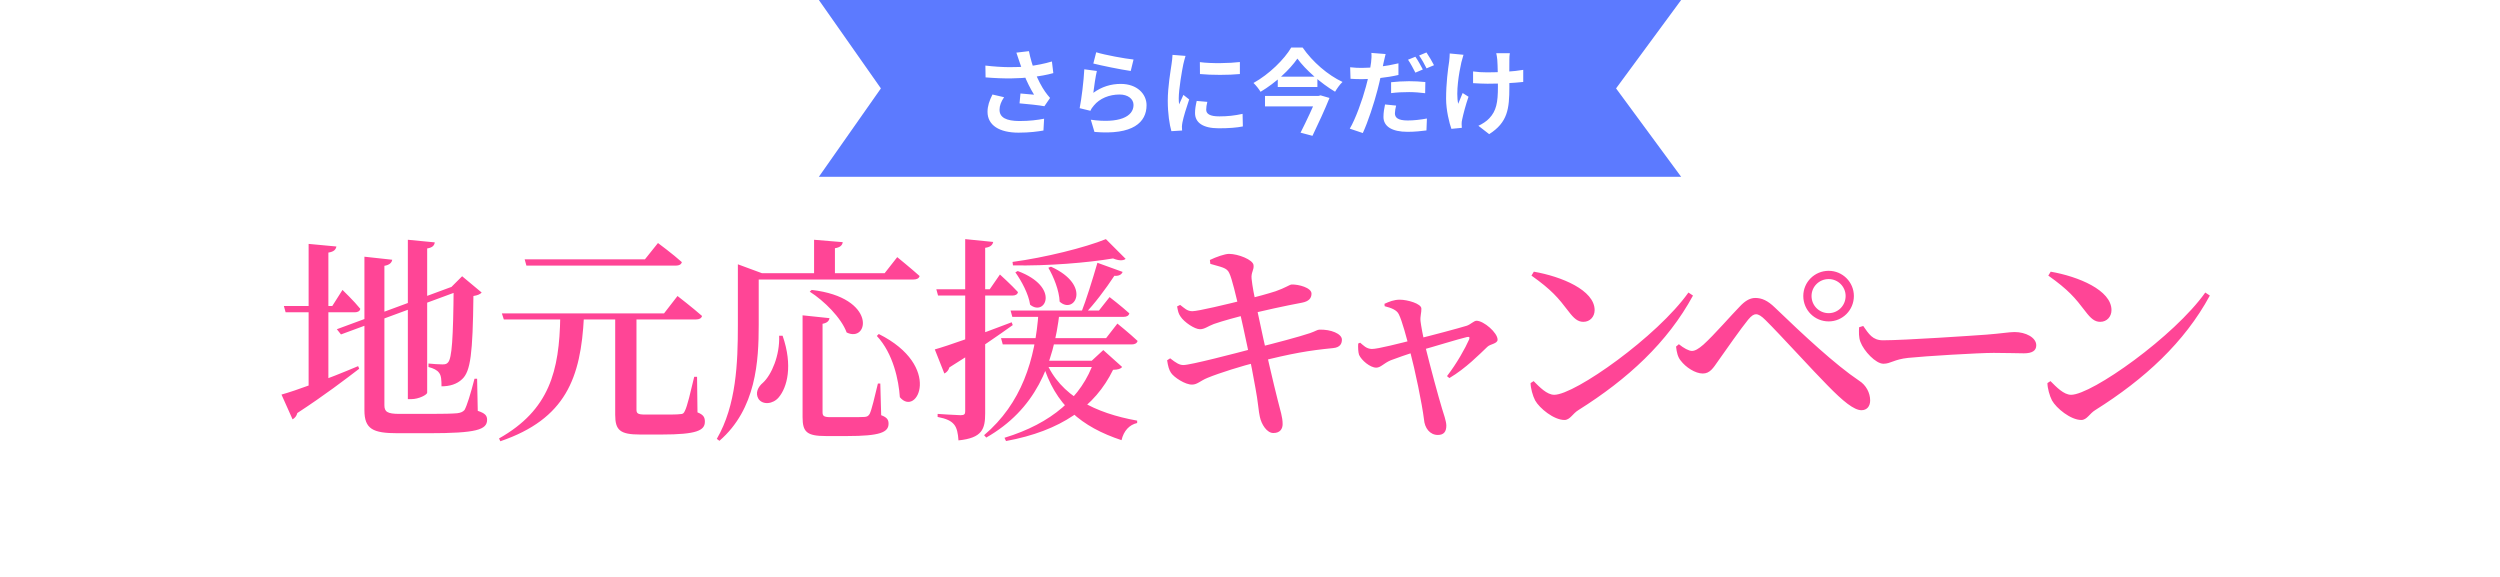 <svg width="806" height="186" viewBox="0 0 806 186" fill="none" xmlns="http://www.w3.org/2000/svg">
<g filter="url(#filter0_d_281_15)">
<path d="M10 56.371C10 39.803 23.431 26.371 40 26.371H766C782.569 26.371 796 39.803 796 56.371V141.719C796 158.288 782.569 171.719 766 171.719H40C23.431 171.719 10 158.288 10 141.719V56.371Z" fill="white"/>
</g>
<path d="M131.49 77.301L140.17 78.141C140.03 79.121 139.47 79.821 137.72 80.101V126.581C137.72 127.281 134.99 128.681 132.61 128.681H131.49V77.301ZM117.49 82.761L126.45 83.741C126.31 84.651 125.61 85.421 123.93 85.701V130.641C123.93 132.741 124.84 133.441 128.83 133.441H138.7C142.76 133.441 145.91 133.371 147.38 133.231C148.5 133.091 149.2 132.811 149.76 132.181C150.53 130.851 151.72 127.001 152.98 122.101H153.82L154.03 132.461C156.41 133.231 157.04 134.001 157.04 135.331C157.04 138.551 153.61 139.671 138.21 139.671H128.2C120.22 139.671 117.49 138.341 117.49 132.251V82.761ZM91.52 98.651H107.13L110.42 93.471C110.42 93.471 114.2 97.111 116.16 99.561C116.02 100.331 115.32 100.681 114.41 100.681H92.08L91.52 98.651ZM99.5 78.631L108.46 79.471C108.25 80.451 107.69 81.151 105.87 81.431V124.621L99.5 126.651V78.631ZM90.75 127.211C95.09 126.021 105.59 122.241 115.46 118.041L115.81 118.881C111.33 122.311 104.75 127.351 95.86 133.161C95.65 134.071 95.02 134.841 94.32 135.191L90.75 127.211ZM145 92.701L146.82 92.071L147.52 93.961L109.93 107.821L108.6 106.141L145 92.701ZM146.26 92.491H145.56L148.99 89.061L155.29 94.311C154.8 94.871 153.96 95.221 152.63 95.431C152.42 113.981 151.72 119.721 148.99 122.241C147.31 123.851 145 124.551 142.34 124.551C142.34 122.661 142.27 121.051 141.57 120.211C140.94 119.301 139.75 118.741 138.14 118.321V117.201C139.47 117.341 141.57 117.481 142.62 117.481C143.6 117.481 144.02 117.341 144.44 116.851C145.7 115.521 146.12 109.081 146.26 92.491ZM161.8 101.031H214.09L218.43 95.431C218.43 95.431 223.33 99.211 226.34 101.871C226.13 102.641 225.43 102.991 224.38 102.991H162.43L161.8 101.031ZM169.15 83.601H207.93L212.13 78.351C212.13 78.351 216.96 81.921 219.83 84.511C219.62 85.281 218.92 85.631 217.94 85.631H169.71L169.15 83.601ZM198.34 102.081H205.2C205.2 102.921 205.2 103.901 205.2 104.531V132.041C205.2 133.231 205.55 133.651 207.93 133.651H213.88C216.4 133.651 218.29 133.651 219.34 133.511C220.18 133.511 220.46 133.231 220.81 132.461C221.58 130.991 222.63 126.441 223.82 121.471H224.73L224.87 132.951C226.83 133.721 227.25 134.561 227.25 135.961C227.25 138.761 224.66 140.091 213.32 140.091H206.39C199.88 140.091 198.34 138.691 198.34 133.721V102.081ZM180.63 102.081H188.26C187.28 121.891 182.38 135.051 161.31 142.261L160.89 141.351C177.13 132.181 180.35 119.651 180.63 102.081ZM261.69 93.471C282.9 95.921 280.1 110.691 272.96 107.191C271.21 102.431 265.68 96.971 261.06 94.031L261.69 93.471ZM258.75 101.661L267.43 102.571C267.29 103.411 266.73 104.111 265.19 104.391V132.881C265.19 134.071 265.54 134.491 267.78 134.491H273.59C275.97 134.491 277.93 134.491 278.77 134.421C279.54 134.351 279.96 134.141 280.38 133.441C281.01 132.181 281.99 128.051 283.04 123.641H283.81L284.09 133.861C285.98 134.561 286.47 135.331 286.47 136.591C286.47 139.391 283.67 140.581 273.1 140.581H266.31C260.08 140.581 258.75 139.251 258.75 134.491V101.661ZM251.19 108.241H252.31C255.67 117.901 253.78 124.901 251.05 128.121C249.23 130.291 245.94 130.641 244.54 128.611C243.42 126.721 244.33 124.761 246.01 123.361C248.74 120.841 251.47 114.541 251.19 108.241ZM262.46 77.301L271.7 78.071C271.56 79.051 270.93 79.751 269.18 80.031V88.991H262.46V77.301ZM241.18 88.081H285.21L289.27 82.901C289.27 82.901 293.75 86.541 296.48 88.991C296.27 89.761 295.57 90.111 294.52 90.111H241.18V88.081ZM237.89 88.081V87.381V85.211L245.66 88.081H244.61V104.741C244.61 116.291 243.84 131.831 231.94 142.121L231.1 141.491C237.4 130.641 237.89 116.991 237.89 104.811V88.081ZM283.32 107.681C304.04 118.041 295.64 134.701 290.11 128.051C289.76 122.731 288.01 113.981 282.69 108.311L283.32 107.681ZM341.63 100.471C339.67 117.831 333.65 132.111 317.97 141.071L317.27 140.301C329.31 130.081 333.79 116.081 334.84 100.471H341.63ZM361.93 87.661C361.65 88.431 360.81 89.061 359.27 88.921C356.4 93.261 352.83 98.021 349.68 101.241L348.63 100.681C350.17 96.761 352.2 90.251 353.81 84.721L361.93 87.661ZM362.91 83.461C362.14 84.091 360.67 84.091 358.85 83.321C350.59 84.721 337.78 85.771 326.58 85.561L326.44 84.441C336.87 83.041 349.82 79.821 356.54 77.091L362.91 83.461ZM360.25 104.321C360.25 104.321 364.24 107.541 366.76 109.921C366.55 110.691 365.85 111.041 364.87 111.041H323.29L322.73 109.011H356.61L360.25 104.321ZM357.73 95.781C357.73 95.781 361.65 98.791 364.1 101.031C363.89 101.801 363.26 102.151 362.28 102.151H326.37L325.81 100.121H354.3L357.73 95.781ZM328.12 87.381C341.98 92.561 336.94 102.221 332.11 98.231C331.62 94.801 329.31 90.531 327.35 87.801L328.12 87.381ZM338.83 85.981C352.13 92.001 346.39 101.591 341.63 97.251C341.49 93.611 339.67 89.201 337.99 86.331L338.83 85.981ZM355.49 116.291V118.321H335.05L336.03 116.291H355.49ZM337.15 116.361C341.77 127.701 353.25 133.231 366.62 135.611V136.381C364.1 136.941 362.28 138.901 361.58 141.911C348.7 137.641 340.16 130.641 336.1 116.921L337.15 116.361ZM351.99 116.291L355.7 112.861L361.79 118.321C361.23 118.951 360.53 119.161 358.85 119.231C353.04 131.131 342.12 138.901 324.34 142.191L323.85 141.141C338.97 136.521 348.77 128.121 352.76 116.291H351.99ZM301.38 112.651C305.44 111.531 315.94 107.821 326.16 103.901L326.51 104.811C322.1 107.961 315.24 112.791 306.07 118.461C305.86 119.301 305.23 120.071 304.46 120.421L301.38 112.651ZM320.21 78.001C320 78.981 319.3 79.681 317.62 79.891V133.231C317.62 138.271 316.71 141.211 309.01 141.981C308.87 139.741 308.52 137.991 307.61 136.871C306.63 135.681 305.16 134.981 302.29 134.421V133.441C302.29 133.441 308.45 133.861 309.71 133.861C310.9 133.861 311.18 133.511 311.18 132.601V77.091L320.21 78.001ZM322.38 88.501C322.38 88.501 326.09 91.861 328.19 94.171C328.05 94.941 327.35 95.291 326.37 95.291H302.43L301.87 93.261H319.09L322.38 88.501ZM390.07 83.811C392.1 82.831 394.9 81.851 396.23 81.851C399.17 81.851 404 83.741 404.14 85.491C404.35 87.031 403.3 87.801 403.51 89.831C403.79 92.491 404.28 94.871 405.19 99.351C408.06 113.071 410.72 124.201 411.91 128.891C412.82 132.601 413.52 134.421 413.52 136.731C413.52 138.271 412.68 139.601 410.58 139.601C408.48 139.671 406.66 136.801 406.17 134.351C405.82 133.091 405.54 129.101 404.77 125.181C403.51 117.761 400.85 105.511 399.73 100.681C398.47 95.361 397.21 89.831 396.3 88.011C395.53 86.261 393.71 86.121 390.21 85.071L390.07 83.811ZM379.5 98.791L380.48 98.301C381.88 99.351 382.72 100.331 384.4 100.331C386.29 100.331 395.53 98.091 401.48 96.621C405.54 95.571 408.69 94.731 411.28 93.891C414.29 92.841 415.76 91.791 416.39 91.721C418.7 91.651 422.83 92.771 422.83 94.661C422.83 96.131 421.99 97.181 419.68 97.601C414.71 98.511 406.52 100.331 402.74 101.241C398.75 102.221 394.34 103.411 391.33 104.461C389.3 105.231 388.39 106.141 386.85 106.141C385.17 106.141 381.81 103.901 380.62 102.081C379.92 101.101 379.78 100.331 379.5 98.791ZM376.28 116.151L377.26 115.521C379.22 117.061 380.27 117.691 381.53 117.691C383.77 117.691 397.77 114.051 404.91 112.161C410.93 110.691 419.05 108.521 422.34 107.401C424.16 106.771 424.72 106.281 425.35 106.281C429.06 106.141 432.63 107.611 432.63 109.501C432.63 110.691 432.14 112.021 429.76 112.231C421.92 113.001 416.53 113.911 405.47 116.711C400.43 117.971 393.22 120.211 389.3 121.821C386.92 122.801 386.01 123.991 384.33 123.991C382.16 124.061 378.52 121.681 377.54 120.211C376.91 119.301 376.56 118.041 376.28 116.151ZM446.42 98.721L446.35 97.951C447.89 97.251 449.36 96.621 451.32 96.621C453.7 96.621 458.25 97.881 458.25 99.491C458.32 100.681 457.83 101.941 457.97 103.481C458.11 104.811 458.81 108.591 459.44 111.391C461.26 118.741 463.71 127.771 464.9 131.691C465.39 133.301 466.3 135.821 466.3 137.221C466.3 139.181 465.46 140.231 463.57 140.231C460.98 140.231 459.3 137.991 459.09 135.191C458.46 130.151 456.29 119.581 454.47 112.721C453.56 109.151 452.02 103.341 450.97 101.311C450.34 99.981 448.66 99.281 446.42 98.721ZM438.51 110.481C439.63 111.391 440.47 112.441 442.29 112.511C444.25 112.511 451.25 110.691 456.57 109.361C461.26 108.241 470.64 105.721 472.88 105.021C474.14 104.601 475.19 103.411 476.03 103.411C478.34 103.411 482.82 107.261 482.82 109.501C482.82 110.831 480.44 110.901 479.53 111.811C476.94 114.261 472.6 118.741 467.28 121.891L466.51 121.261C469.66 117.201 472.46 112.161 473.65 109.431C473.93 108.661 473.65 108.521 472.95 108.661C470.22 109.291 462.38 111.741 457.06 113.211C453.91 114.121 449.85 115.591 448.38 116.151C446.07 117.131 445.16 118.531 443.69 118.531C441.73 118.531 438.93 116.151 438.16 114.401C437.88 113.561 437.81 112.091 437.88 110.761L438.51 110.481ZM494.51 87.591C503.4 89.131 514.11 93.541 514.11 99.981C514.11 102.081 512.64 103.761 510.47 103.761C508.72 103.761 507.46 102.711 505.71 100.401C502.35 95.991 500.25 93.471 493.74 88.851L494.51 87.591ZM544.35 94.311L545.82 95.291C537.63 110.411 524.75 122.241 508.93 132.181C507.04 133.301 506.2 135.401 504.38 135.401C500.95 135.401 496.33 131.621 494.93 129.101C494.16 127.631 493.46 125.111 493.46 123.501L494.44 122.871C496.33 124.761 498.71 127.281 501.09 127.281C507.74 127.281 534.34 108.451 544.35 94.311ZM581.38 95.431C581.38 90.951 585.02 87.311 589.57 87.311C594.05 87.311 597.69 90.951 597.69 95.431C597.69 99.981 594.05 103.621 589.57 103.621C585.02 103.621 581.38 99.981 581.38 95.431ZM584.04 95.431C584.04 98.511 586.49 100.961 589.57 100.961C592.58 100.961 595.03 98.511 595.03 95.431C595.03 92.421 592.58 89.971 589.57 89.971C586.49 89.971 584.04 92.421 584.04 95.431ZM540.36 111.741L541.27 110.971C542.81 112.231 544.49 113.141 545.47 113.141C546.45 113.141 547.57 112.511 549.18 111.111C552.54 108.101 558.56 101.171 560.8 98.931C562.41 97.181 564.02 96.061 565.91 96.061C568.01 96.061 569.9 96.901 572.21 99.141C581.45 108.031 591.74 117.621 599.37 122.731C601.61 124.131 602.94 126.651 602.94 129.101C602.94 130.991 601.89 132.251 600.14 132.251C597.76 132.251 594.26 129.451 589.15 124.201C584.81 119.861 573.75 107.681 569.2 103.201C567.87 101.871 566.96 101.311 566.12 101.311C565.42 101.311 564.65 101.801 563.6 103.061C561.36 105.791 556.25 113.071 553.94 116.361C552.33 118.671 551.28 120.421 548.97 120.421C546.59 120.421 543.51 118.461 541.83 116.221C540.92 115.101 540.57 113.631 540.36 111.741ZM600.7 105.091C602.52 107.681 603.71 109.711 607.07 109.711C614 109.711 636.61 108.171 640.39 107.891C645.08 107.541 647.74 107.051 649.49 107.051C653.06 107.051 656.49 108.801 656.49 111.321C656.49 113.071 655.16 113.911 652.5 113.911C649.91 113.911 647.46 113.771 642.77 113.771C637.87 113.771 620.51 114.821 615.19 115.381C610.57 115.871 609.59 117.271 607.21 117.271C604.76 117.271 600.91 113.211 599.79 110.201C599.23 108.731 599.3 107.051 599.37 105.511L600.7 105.091ZM661.143 87.591C670.033 89.131 680.743 93.541 680.743 99.981C680.743 102.081 679.273 103.761 677.103 103.761C675.353 103.761 674.093 102.711 672.343 100.401C668.983 95.991 666.883 93.471 660.373 88.851L661.143 87.591ZM710.983 94.311L712.453 95.291C704.263 110.411 691.383 122.241 675.563 132.181C673.673 133.301 672.833 135.401 671.013 135.401C667.583 135.401 662.963 131.621 661.563 129.101C660.793 127.631 660.093 125.111 660.093 123.501L661.073 122.871C662.963 124.761 665.343 127.281 667.723 127.281C674.373 127.281 700.973 108.451 710.983 94.311Z" fill="#FF4596"/>
<path d="M264 0H542L521.019 28.5L542 57H264L284 28.5L264 0Z" fill="#5C7AFF"/>
<path d="M328.609 19.73C328.399 19.04 328.039 17.96 327.679 16.97L331.729 16.49C332.179 18.8 332.899 21.17 333.619 23.09C334.549 25.61 335.959 28.19 336.949 29.57C337.459 30.32 337.999 30.95 338.539 31.58L336.709 34.25C335.029 33.92 331.219 33.53 328.699 33.32L328.999 30.14C330.469 30.29 332.449 30.44 333.379 30.53C332.299 28.76 330.979 26.24 330.049 23.75C329.389 22.1 328.969 20.72 328.609 19.73ZM317.689 21.14C323.299 21.8 327.859 21.77 331.459 21.38C334.129 21.05 336.769 20.54 339.139 19.82L339.589 23.57C337.609 24.14 335.029 24.59 332.629 24.86C328.639 25.34 323.899 25.46 317.749 24.95L317.689 21.14ZM323.719 31.34C322.729 32.78 322.249 34.1 322.249 35.39C322.249 37.94 324.499 38.99 328.609 39.02C331.879 39.02 334.519 38.69 336.619 38.27L336.409 42.08C334.699 42.38 331.999 42.77 328.369 42.77C322.219 42.77 318.379 40.4 318.379 36.05C318.379 34.22 318.949 32.51 319.969 30.47L323.719 31.34ZM353.419 16.85C356.269 17.75 362.809 18.92 365.449 19.19L364.549 22.88C361.489 22.46 354.829 21.08 352.489 20.48L353.419 16.85ZM353.629 22.88C353.209 24.56 352.699 28.19 352.489 29.93C355.189 27.95 358.189 27.05 361.339 27.05C366.589 27.05 369.649 30.29 369.649 33.92C369.649 39.41 365.299 43.61 352.849 42.53L351.679 38.6C360.709 39.86 365.449 37.67 365.449 33.83C365.449 31.88 363.619 30.47 360.979 30.47C357.589 30.47 354.559 31.73 352.669 34.01C352.129 34.64 351.799 35.12 351.559 35.72L348.079 34.88C348.679 31.94 349.399 26.06 349.579 22.34L353.629 22.88ZM386.839 20.03C390.529 20.54 396.529 20.39 399.739 20V23.87C396.079 24.23 390.619 24.23 386.869 23.87L386.839 20.03ZM389.239 32.84C388.999 33.86 388.879 34.58 388.879 35.36C388.879 36.71 390.049 37.52 393.109 37.52C395.779 37.52 397.999 37.28 400.609 36.71L400.699 40.76C398.749 41.15 396.319 41.36 392.929 41.36C387.769 41.36 385.279 39.5 385.279 36.44C385.279 35.24 385.459 34.07 385.819 32.54L389.239 32.84ZM382.219 18.02C382.009 18.65 381.619 20.18 381.499 20.72C381.079 22.7 380.029 28.7 380.029 31.7C380.029 32.3 380.059 33.05 380.149 33.65C380.599 32.63 381.079 31.61 381.529 30.59L383.389 32.06C382.519 34.58 381.529 37.82 381.229 39.41C381.139 39.86 381.049 40.52 381.049 40.82C381.079 41.15 381.079 41.66 381.109 42.08L377.659 42.29C377.059 40.25 376.489 36.59 376.489 32.51C376.489 27.98 377.389 22.94 377.719 20.6C377.839 19.79 377.989 18.65 378.019 17.69L382.219 18.02ZM418.279 18.89C415.819 22.46 411.289 26.69 406.399 29.6C405.919 28.76 404.899 27.47 404.119 26.75C409.219 23.93 414.079 19.1 416.299 15.32H419.959C423.169 19.97 428.089 24.2 432.829 26.42C431.899 27.29 431.089 28.49 430.429 29.57C425.869 26.87 420.859 22.46 418.279 18.89ZM411.949 24.71H424.729V28.04H411.949V24.71ZM407.839 30.92H425.209V34.31H407.839V30.92ZM424.609 30.92H425.119L425.749 30.74L428.629 31.58C427.159 35.27 424.969 39.98 423.139 43.79L419.299 42.77C421.219 38.99 423.529 34.01 424.609 31.31V30.92ZM446.719 17.42C446.509 18.23 446.209 19.58 446.059 20.24C445.639 22.28 444.919 25.97 444.109 29C443.029 33.2 441.019 39.35 439.369 42.89L435.169 41.48C436.969 38.48 439.249 32.18 440.359 27.98C441.139 25.16 441.829 21.89 442.039 20.09C442.189 18.98 442.219 17.75 442.129 17.06L446.719 17.42ZM439.069 21.89C442.729 21.89 446.959 21.35 450.859 20.42V24.17C447.139 25.04 442.429 25.52 439.039 25.52C437.569 25.52 436.459 25.46 435.409 25.4L435.289 21.68C436.849 21.86 437.839 21.89 439.069 21.89ZM448.489 26.51C450.169 26.33 452.299 26.18 454.279 26.18C455.989 26.18 457.789 26.27 459.529 26.45L459.469 30.05C457.939 29.87 456.109 29.69 454.309 29.69C452.209 29.69 450.379 29.78 448.489 30.02V26.51ZM450.109 34.04C449.899 34.88 449.719 35.87 449.719 36.53C449.719 37.85 450.589 38.84 453.829 38.84C455.809 38.84 457.909 38.6 460.039 38.21L459.889 42.05C458.209 42.26 456.199 42.5 453.799 42.5C448.729 42.5 446.029 40.73 446.029 37.7C446.029 36.32 446.269 34.88 446.539 33.68L450.109 34.04ZM456.319 18.29C457.099 19.37 458.149 21.29 458.719 22.4L456.319 23.42C455.689 22.19 454.759 20.42 453.949 19.25L456.319 18.29ZM459.889 16.91C460.669 18.05 461.779 19.94 462.319 21.02L459.919 22.04C459.319 20.78 458.329 19.04 457.519 17.9L459.889 16.91ZM486.769 17.15C486.649 17.81 486.619 18.53 486.619 19.22C486.559 20.6 486.619 26.27 486.619 28.04C486.619 35.09 486.079 39.47 480.109 43.25L476.629 40.55C477.799 40.04 479.299 39.08 480.139 38.15C482.419 35.75 482.929 33.05 482.929 28.01C482.929 25.76 482.869 20.9 482.719 19.22C482.659 18.5 482.509 17.63 482.389 17.15H486.769ZM474.919 23.03C476.389 23.24 477.859 23.33 479.479 23.33C483.349 23.33 488.149 23.06 491.089 22.52V26.42C488.239 26.75 483.619 26.99 479.569 26.99C478.249 26.99 476.419 26.9 474.919 26.81V23.03ZM471.829 17.66C471.589 18.41 471.289 19.49 471.139 20.12C470.389 23.45 469.309 29.75 470.119 33.47C470.509 32.54 471.079 31.07 471.559 29.99L473.449 31.19C472.549 33.77 471.769 36.77 471.409 38.48C471.289 38.96 471.199 39.62 471.229 39.95C471.229 40.28 471.259 40.79 471.289 41.21L467.929 41.54C467.269 39.71 466.219 35.54 466.219 31.82C466.219 26.9 466.819 22.28 467.209 19.82C467.329 19.01 467.359 17.99 467.389 17.24L471.829 17.66Z" fill="white"/>
<defs>
<filter id="filter0_d_281_15" x="0" y="20.371" width="806" height="165.348" filterUnits="userSpaceOnUse" color-interpolation-filters="sRGB">
<feFlood flood-opacity="0" result="BackgroundImageFix"/>
<feColorMatrix in="SourceAlpha" type="matrix" values="0 0 0 0 0 0 0 0 0 0 0 0 0 0 0 0 0 0 127 0" result="hardAlpha"/>
<feOffset dy="4"/>
<feGaussianBlur stdDeviation="5"/>
<feComposite in2="hardAlpha" operator="out"/>
<feColorMatrix type="matrix" values="0 0 0 0 0.6 0 0 0 0 0.6 0 0 0 0 0.6 0 0 0 0.5 0"/>
<feBlend mode="normal" in2="BackgroundImageFix" result="effect1_dropShadow_281_15"/>
<feBlend mode="normal" in="SourceGraphic" in2="effect1_dropShadow_281_15" result="shape"/>
</filter>
</defs>
</svg>
